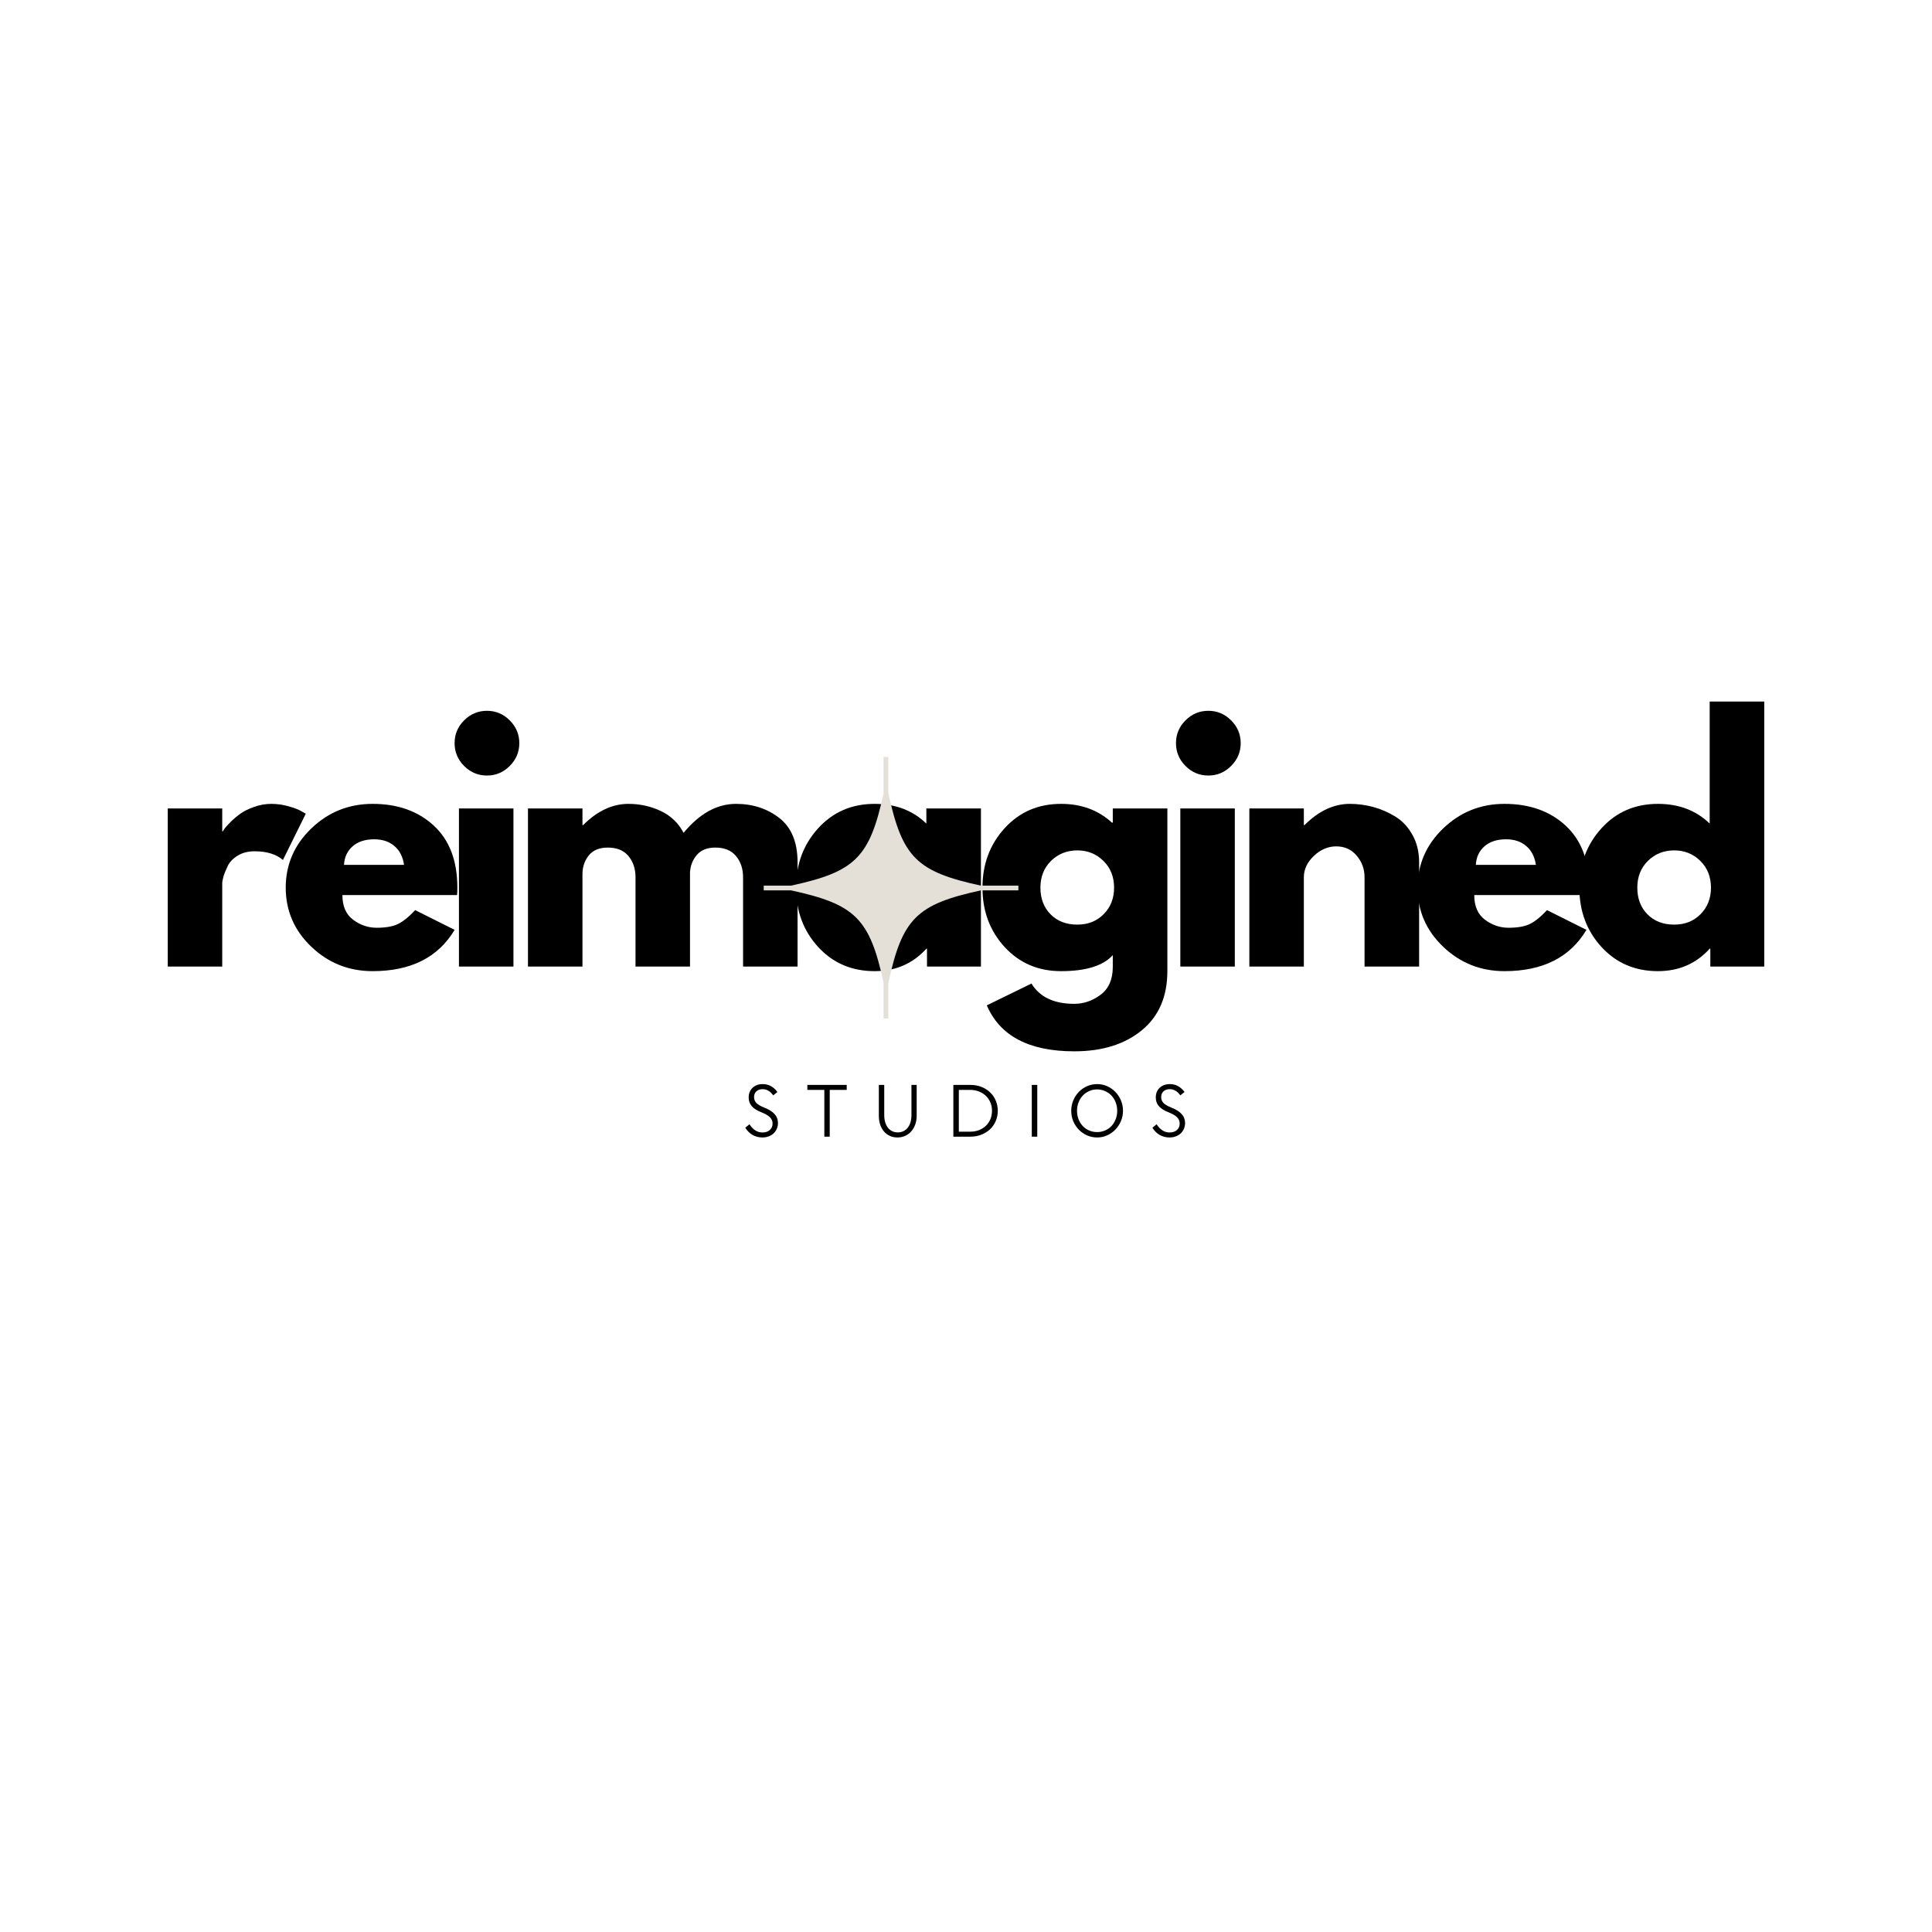 <?xml version="1.0" encoding="UTF-8"?>
<!DOCTYPE svg PUBLIC '-//W3C//DTD SVG 1.0//EN'
          'http://www.w3.org/TR/2001/REC-SVG-20010904/DTD/svg10.dtd'>
<svg height="375" version="1.0" viewBox="0 0 375 375" width="375" xmlns="http://www.w3.org/2000/svg" xmlns:xlink="http://www.w3.org/1999/xlink"
><defs
  ><clipPath id="a"
    ><path d="M 148.234 146.906 L 197.734 146.906 L 197.734 197.906 L 148.234 197.906 Z M 148.234 146.906"
    /></clipPath
  ></defs
  ><g
  ><g
    ><g
      ><path d="M 3.594 0 L 3.594 -30.688 L 14.172 -30.688 L 14.172 -26.25 L 14.297 -26.25 C 14.379 -26.414 14.508 -26.617 14.688 -26.859 C 14.863 -27.098 15.25 -27.516 15.844 -28.109 C 16.445 -28.711 17.086 -29.25 17.766 -29.719 C 18.441 -30.195 19.316 -30.625 20.391 -31 C 21.473 -31.383 22.57 -31.578 23.688 -31.578 C 24.844 -31.578 25.977 -31.414 27.094 -31.094 C 28.207 -30.781 29.023 -30.461 29.547 -30.141 L 30.391 -29.672 L 25.953 -20.688 C 24.641 -21.812 22.805 -22.375 20.453 -22.375 C 19.18 -22.375 18.086 -22.094 17.172 -21.531 C 16.254 -20.969 15.602 -20.285 15.219 -19.484 C 14.844 -18.691 14.57 -18.016 14.406 -17.453 C 14.25 -16.898 14.172 -16.469 14.172 -16.156 L 14.172 0 Z M 3.594 0" transform="translate(28.964 187.608)"
      /></g
    ></g
  ></g
  ><g
  ><g
    ><g
      ><path d="M 34.625 -13.875 L 12.375 -13.875 C 12.375 -11.719 13.07 -10.117 14.469 -9.078 C 15.863 -8.047 17.379 -7.531 19.016 -7.531 C 20.734 -7.531 22.086 -7.758 23.078 -8.219 C 24.078 -8.676 25.219 -9.586 26.5 -10.953 L 34.156 -7.125 C 30.969 -1.781 25.664 0.891 18.25 0.891 C 13.613 0.891 9.641 -0.691 6.328 -3.859 C 3.023 -7.023 1.375 -10.844 1.375 -15.312 C 1.375 -19.781 3.023 -23.609 6.328 -26.797 C 9.641 -29.984 13.613 -31.578 18.25 -31.578 C 23.113 -31.578 27.066 -30.172 30.109 -27.359 C 33.16 -24.547 34.688 -20.531 34.688 -15.312 C 34.688 -14.594 34.664 -14.113 34.625 -13.875 Z M 12.688 -19.734 L 24.344 -19.734 C 24.102 -21.328 23.473 -22.551 22.453 -23.406 C 21.441 -24.27 20.141 -24.703 18.547 -24.703 C 16.785 -24.703 15.383 -24.242 14.344 -23.328 C 13.312 -22.41 12.758 -21.211 12.688 -19.734 Z M 12.688 -19.734" transform="translate(54.085 187.608)"
      /></g
    ></g
  ></g
  ><g
  ><g
    ><g
      ><path d="M 4.594 -47.781 C 5.832 -49.02 7.312 -49.641 9.031 -49.641 C 10.75 -49.641 12.223 -49.02 13.453 -47.781 C 14.691 -46.551 15.312 -45.078 15.312 -43.359 C 15.312 -41.648 14.691 -40.176 13.453 -38.938 C 12.223 -37.695 10.75 -37.078 9.031 -37.078 C 7.312 -37.078 5.832 -37.695 4.594 -38.938 C 3.363 -40.176 2.75 -41.648 2.75 -43.359 C 2.75 -45.078 3.363 -46.551 4.594 -47.781 Z M 3.594 -30.688 L 3.594 0 L 14.172 0 L 14.172 -30.688 Z M 3.594 -30.688" transform="translate(85.487 187.608)"
      /></g
    ></g
  ></g
  ><g
  ><g
    ><g
      ><path d="M 3.594 0 L 3.594 -30.688 L 14.172 -30.688 L 14.172 -27.453 L 14.297 -27.453 C 17.047 -30.203 19.977 -31.578 23.094 -31.578 C 25.32 -31.578 27.41 -31.117 29.359 -30.203 C 31.316 -29.285 32.797 -27.867 33.797 -25.953 C 36.898 -29.703 40.289 -31.578 43.969 -31.578 C 47.227 -31.578 50.035 -30.66 52.391 -28.828 C 54.742 -26.992 55.922 -24.125 55.922 -20.219 L 55.922 0 L 45.344 0 L 45.344 -17.344 C 45.344 -18.977 44.891 -20.344 43.984 -21.438 C 43.086 -22.539 41.742 -23.094 39.953 -23.094 C 38.398 -23.094 37.211 -22.625 36.391 -21.688 C 35.578 -20.75 35.129 -19.617 35.047 -18.297 L 35.047 0 L 24.469 0 L 24.469 -17.344 C 24.469 -18.977 24.016 -20.344 23.109 -21.438 C 22.211 -22.539 20.867 -23.094 19.078 -23.094 C 17.441 -23.094 16.211 -22.582 15.391 -21.562 C 14.578 -20.539 14.172 -19.332 14.172 -17.938 L 14.172 0 Z M 3.594 0" transform="translate(98.884 187.608)"
      /></g
    ></g
  ></g
  ><g
  ><g
    ><g
      ><path d="M 5.672 -3.797 C 2.805 -6.93 1.375 -10.77 1.375 -15.312 C 1.375 -19.852 2.805 -23.695 5.672 -26.844 C 8.547 -30 12.195 -31.578 16.625 -31.578 C 20.695 -31.578 24.047 -30.301 26.672 -27.75 L 26.672 -30.688 L 37.266 -30.688 L 37.266 0 L 26.797 0 L 26.797 -3.469 L 26.672 -3.469 C 24.047 -0.562 20.695 0.891 16.625 0.891 C 12.195 0.891 8.547 -0.672 5.672 -3.797 Z M 14.688 -20.516 C 13.312 -19.16 12.625 -17.426 12.625 -15.312 C 12.625 -13.195 13.281 -11.473 14.594 -10.141 C 15.906 -8.805 17.641 -8.141 19.797 -8.141 C 21.867 -8.141 23.57 -8.816 24.906 -10.172 C 26.25 -11.523 26.922 -13.238 26.922 -15.312 C 26.922 -17.426 26.227 -19.16 24.844 -20.516 C 23.469 -21.867 21.785 -22.547 19.797 -22.547 C 17.766 -22.547 16.062 -21.867 14.688 -20.516 Z M 14.688 -20.516" transform="translate(153.134 187.608)"
      /></g
    ></g
  ></g
  ><g
  ><g
    ><g
      ><path d="M 2.219 7.531 L 10.891 3.297 C 12.484 5.922 15.254 7.234 19.203 7.234 C 21.035 7.234 22.738 6.645 24.312 5.469 C 25.883 4.289 26.672 2.488 26.672 0.062 L 26.672 -2.219 C 24.797 -0.145 21.445 0.891 16.625 0.891 C 12.195 0.891 8.547 -0.672 5.672 -3.797 C 2.805 -6.93 1.375 -10.77 1.375 -15.312 C 1.375 -19.852 2.805 -23.695 5.672 -26.844 C 8.547 -30 12.195 -31.578 16.625 -31.578 C 20.57 -31.578 23.863 -30.363 26.5 -27.938 L 26.672 -27.938 L 26.672 -30.688 L 37.266 -30.688 L 37.266 0.844 C 37.266 5.82 35.609 9.664 32.297 12.375 C 28.984 15.094 24.617 16.453 19.203 16.453 C 10.43 16.453 4.77 13.477 2.219 7.531 Z M 14.688 -20.516 C 13.312 -19.16 12.625 -17.426 12.625 -15.312 C 12.625 -13.195 13.281 -11.473 14.594 -10.141 C 15.906 -8.805 17.641 -8.141 19.797 -8.141 C 21.867 -8.141 23.57 -8.816 24.906 -10.172 C 26.25 -11.523 26.922 -13.238 26.922 -15.312 C 26.922 -17.426 26.227 -19.16 24.844 -20.516 C 23.469 -21.867 21.785 -22.547 19.797 -22.547 C 17.766 -22.547 16.062 -21.867 14.688 -20.516 Z M 14.688 -20.516" transform="translate(189.32 187.608)"
      /></g
    ></g
  ></g
  ><g
  ><g
    ><g
      ><path d="M 4.594 -47.781 C 5.832 -49.02 7.312 -49.641 9.031 -49.641 C 10.75 -49.641 12.223 -49.02 13.453 -47.781 C 14.691 -46.551 15.312 -45.078 15.312 -43.359 C 15.312 -41.648 14.691 -40.176 13.453 -38.938 C 12.223 -37.695 10.75 -37.078 9.031 -37.078 C 7.312 -37.078 5.832 -37.695 4.594 -38.938 C 3.363 -40.176 2.75 -41.648 2.75 -43.359 C 2.75 -45.078 3.363 -46.551 4.594 -47.781 Z M 3.594 -30.688 L 3.594 0 L 14.172 0 L 14.172 -30.688 Z M 3.594 -30.688" transform="translate(225.507 187.608)"
      /></g
    ></g
  ></g
  ><g
  ><g
    ><g
      ><path d="M 3.594 0 L 3.594 -30.688 L 14.172 -30.688 L 14.172 -27.453 L 14.297 -27.453 C 17.047 -30.203 19.977 -31.578 23.094 -31.578 C 24.602 -31.578 26.102 -31.379 27.594 -30.984 C 29.094 -30.586 30.531 -29.969 31.906 -29.125 C 33.281 -28.289 34.395 -27.102 35.25 -25.562 C 36.113 -24.031 36.547 -22.25 36.547 -20.219 L 36.547 0 L 25.953 0 L 25.953 -17.344 C 25.953 -18.938 25.441 -20.332 24.422 -21.531 C 23.41 -22.727 22.086 -23.328 20.453 -23.328 C 18.859 -23.328 17.41 -22.707 16.109 -21.469 C 14.816 -20.238 14.172 -18.863 14.172 -17.344 L 14.172 0 Z M 3.594 0" transform="translate(238.904 187.608)"
      /></g
    ></g
  ></g
  ><g
  ><g
    ><g
      ><path d="M 34.625 -13.875 L 12.375 -13.875 C 12.375 -11.719 13.07 -10.117 14.469 -9.078 C 15.863 -8.047 17.379 -7.531 19.016 -7.531 C 20.734 -7.531 22.086 -7.758 23.078 -8.219 C 24.078 -8.676 25.219 -9.586 26.5 -10.953 L 34.156 -7.125 C 30.969 -1.781 25.664 0.891 18.25 0.891 C 13.613 0.891 9.641 -0.691 6.328 -3.859 C 3.023 -7.023 1.375 -10.844 1.375 -15.312 C 1.375 -19.781 3.023 -23.609 6.328 -26.797 C 9.641 -29.984 13.613 -31.578 18.25 -31.578 C 23.113 -31.578 27.066 -30.172 30.109 -27.359 C 33.16 -24.547 34.688 -20.531 34.688 -15.312 C 34.688 -14.594 34.664 -14.113 34.625 -13.875 Z M 12.688 -19.734 L 24.344 -19.734 C 24.102 -21.328 23.473 -22.551 22.453 -23.406 C 21.441 -24.27 20.141 -24.703 18.547 -24.703 C 16.785 -24.703 15.383 -24.242 14.344 -23.328 C 13.312 -22.41 12.758 -21.211 12.688 -19.734 Z M 12.688 -19.734" transform="translate(273.775 187.608)"
      /></g
    ></g
  ></g
  ><g
  ><g
    ><g
      ><path d="M 5.672 -3.797 C 2.805 -6.93 1.375 -10.77 1.375 -15.312 C 1.375 -19.852 2.805 -23.695 5.672 -26.844 C 8.547 -30 12.195 -31.578 16.625 -31.578 C 20.695 -31.578 24.047 -30.301 26.672 -27.75 L 26.672 -51.438 L 37.266 -51.438 L 37.266 0 L 26.797 0 L 26.797 -3.469 L 26.672 -3.469 C 24.047 -0.562 20.695 0.891 16.625 0.891 C 12.195 0.891 8.547 -0.672 5.672 -3.797 Z M 14.688 -20.516 C 13.312 -19.16 12.625 -17.426 12.625 -15.312 C 12.625 -13.195 13.281 -11.473 14.594 -10.141 C 15.906 -8.805 17.641 -8.141 19.797 -8.141 C 21.867 -8.141 23.57 -8.816 24.906 -10.172 C 26.25 -11.523 26.922 -13.238 26.922 -15.312 C 26.922 -17.426 26.227 -19.16 24.844 -20.516 C 23.469 -21.867 21.785 -22.547 19.797 -22.547 C 17.766 -22.547 16.062 -21.867 14.688 -20.516 Z M 14.688 -20.516" transform="translate(305.176 187.608)"
      /></g
    ></g
  ></g
  ><g clip-path="url(#a)"
  ><path d="M 197.668 171.898 L 190.379 171.898 C 177.898 169.199 175.121 166.414 172.422 153.914 L 172.422 146.91 L 171.5 146.91 L 171.5 153.988 C 168.801 166.426 166.012 169.203 153.559 171.898 L 148.238 171.898 L 148.238 172.824 L 153.559 172.824 C 166.012 175.52 168.801 178.297 171.5 190.734 L 171.5 197.684 L 172.422 197.684 L 172.422 190.809 C 175.121 178.309 177.898 175.523 190.379 172.824 L 197.668 172.824 Z M 197.668 171.898" fill="#e4e0d7"
  /></g
  ><g
  ><g
    ><g
      ><path d="M 3.766 0.156 C 3.086 0.156 2.457 -0.004 1.875 -0.328 C 1.301 -0.66 0.828 -1.129 0.453 -1.734 L 1.266 -2.406 C 1.961 -1.344 2.801 -0.812 3.781 -0.812 C 4.375 -0.812 4.848 -0.969 5.203 -1.281 C 5.566 -1.602 5.75 -2.031 5.75 -2.562 C 5.75 -3.02 5.582 -3.414 5.25 -3.75 C 4.926 -4.082 4.406 -4.395 3.688 -4.688 C 2.781 -5.031 2.125 -5.438 1.719 -5.906 C 1.312 -6.375 1.109 -6.938 1.109 -7.594 C 1.109 -7.977 1.172 -8.332 1.297 -8.656 C 1.43 -8.977 1.617 -9.254 1.859 -9.484 C 2.098 -9.711 2.383 -9.891 2.719 -10.016 C 3.051 -10.141 3.426 -10.203 3.844 -10.203 C 4.988 -10.203 5.938 -9.691 6.688 -8.672 L 5.875 -8.016 C 5.582 -8.43 5.266 -8.734 4.922 -8.922 C 4.586 -9.117 4.223 -9.219 3.828 -9.219 C 3.316 -9.219 2.91 -9.078 2.609 -8.797 C 2.305 -8.523 2.156 -8.156 2.156 -7.688 C 2.156 -7.227 2.305 -6.844 2.609 -6.531 C 2.922 -6.219 3.43 -5.922 4.141 -5.641 C 5.047 -5.285 5.711 -4.863 6.141 -4.375 C 6.578 -3.895 6.797 -3.32 6.797 -2.656 C 6.797 -2.25 6.719 -1.867 6.562 -1.516 C 6.414 -1.172 6.207 -0.875 5.938 -0.625 C 5.664 -0.375 5.344 -0.18 4.969 -0.047 C 4.602 0.086 4.203 0.156 3.766 0.156 Z M 3.766 0.156" transform="translate(144.207 220.626)"
      /></g
    ></g
  ></g
  ><g
  ><g
    ><g
      ><path d="M 3.75 -9.078 L 0.453 -9.078 L 0.453 -10.047 L 8.094 -10.047 L 8.094 -9.078 L 4.797 -9.078 L 4.797 0 L 3.75 0 Z M 3.75 -9.078" transform="translate(156.252 220.626)"
      /></g
    ></g
  ></g
  ><g
  ><g
    ><g
      ><path d="M 4.891 0.156 C 4.348 0.156 3.852 0.051 3.406 -0.156 C 2.969 -0.363 2.586 -0.648 2.266 -1.016 C 1.953 -1.391 1.707 -1.836 1.531 -2.359 C 1.363 -2.879 1.281 -3.453 1.281 -4.078 L 1.281 -10.047 L 2.328 -10.047 L 2.328 -4.172 C 2.328 -3.672 2.391 -3.211 2.516 -2.797 C 2.641 -2.379 2.816 -2.023 3.047 -1.734 C 3.273 -1.453 3.551 -1.227 3.875 -1.062 C 4.195 -0.906 4.562 -0.828 4.969 -0.828 C 5.363 -0.828 5.723 -0.906 6.047 -1.062 C 6.379 -1.227 6.66 -1.453 6.891 -1.734 C 7.117 -2.023 7.297 -2.379 7.422 -2.797 C 7.547 -3.211 7.609 -3.672 7.609 -4.172 L 7.609 -10.047 L 8.625 -10.047 L 8.625 -4.078 C 8.625 -3.453 8.531 -2.879 8.344 -2.359 C 8.156 -1.836 7.895 -1.391 7.562 -1.016 C 7.238 -0.648 6.848 -0.363 6.391 -0.156 C 5.93 0.051 5.43 0.156 4.891 0.156 Z M 4.891 0.156" transform="translate(169.302 220.626)"
      /></g
    ></g
  ></g
  ><g
  ><g
    ><g
      ><path d="M 1.344 -10.047 L 4.641 -10.047 C 5.41 -10.047 6.117 -9.922 6.766 -9.672 C 7.41 -9.422 7.973 -9.07 8.453 -8.625 C 8.93 -8.176 9.301 -7.645 9.562 -7.031 C 9.832 -6.414 9.969 -5.75 9.969 -5.031 C 9.969 -4.301 9.832 -3.629 9.562 -3.016 C 9.301 -2.398 8.93 -1.867 8.453 -1.422 C 7.973 -0.984 7.41 -0.633 6.766 -0.375 C 6.117 -0.125 5.41 0 4.641 0 L 1.344 0 Z M 4.625 -0.969 C 5.227 -0.969 5.789 -1.066 6.312 -1.266 C 6.832 -1.473 7.281 -1.754 7.656 -2.109 C 8.031 -2.473 8.32 -2.898 8.531 -3.391 C 8.738 -3.891 8.844 -4.438 8.844 -5.031 C 8.844 -5.613 8.738 -6.148 8.531 -6.641 C 8.32 -7.141 8.031 -7.566 7.656 -7.922 C 7.281 -8.285 6.832 -8.566 6.312 -8.766 C 5.789 -8.973 5.227 -9.078 4.625 -9.078 L 2.406 -9.078 L 2.406 -0.969 Z M 4.625 -0.969" transform="translate(183.702 220.626)"
      /></g
    ></g
  ></g
  ><g
  ><g
    ><g
      ><path d="M 1.344 -10.047 L 2.406 -10.047 L 2.406 0 L 1.344 0 Z M 1.344 -10.047" transform="translate(198.927 220.626)"
      /></g
    ></g
  ></g
  ><g
  ><g
    ><g
      ><path d="M 5.781 0.156 C 5.082 0.156 4.426 0.02 3.812 -0.25 C 3.207 -0.52 2.676 -0.891 2.219 -1.359 C 1.77 -1.828 1.41 -2.375 1.141 -3 C 0.879 -3.625 0.75 -4.301 0.75 -5.031 C 0.75 -5.738 0.879 -6.406 1.141 -7.031 C 1.41 -7.664 1.77 -8.219 2.219 -8.688 C 2.676 -9.156 3.207 -9.523 3.812 -9.797 C 4.426 -10.066 5.082 -10.203 5.781 -10.203 C 6.469 -10.203 7.113 -10.066 7.719 -9.797 C 8.332 -9.523 8.863 -9.156 9.312 -8.688 C 9.77 -8.219 10.129 -7.672 10.391 -7.047 C 10.66 -6.422 10.797 -5.75 10.797 -5.031 C 10.797 -4.312 10.66 -3.641 10.391 -3.016 C 10.129 -2.391 9.77 -1.844 9.312 -1.375 C 8.863 -0.906 8.332 -0.531 7.719 -0.25 C 7.113 0.02 6.469 0.156 5.781 0.156 Z M 5.781 -0.891 C 6.32 -0.891 6.832 -0.992 7.312 -1.203 C 7.801 -1.41 8.219 -1.695 8.562 -2.062 C 8.906 -2.438 9.176 -2.875 9.375 -3.375 C 9.57 -3.883 9.672 -4.438 9.672 -5.031 C 9.672 -5.613 9.57 -6.156 9.375 -6.656 C 9.176 -7.164 8.906 -7.602 8.562 -7.969 C 8.219 -8.344 7.801 -8.633 7.312 -8.844 C 6.832 -9.062 6.32 -9.172 5.781 -9.172 C 5.219 -9.172 4.695 -9.062 4.219 -8.844 C 3.75 -8.633 3.336 -8.344 2.984 -7.969 C 2.641 -7.602 2.367 -7.164 2.172 -6.656 C 1.973 -6.156 1.875 -5.613 1.875 -5.031 C 1.875 -4.438 1.973 -3.883 2.172 -3.375 C 2.367 -2.875 2.641 -2.438 2.984 -2.062 C 3.336 -1.695 3.75 -1.41 4.219 -1.203 C 4.695 -0.992 5.219 -0.891 5.781 -0.891 Z M 5.781 -0.891" transform="translate(207.177 220.626)"
      /></g
    ></g
  ></g
  ><g
  ><g
    ><g
      ><path d="M 3.766 0.156 C 3.086 0.156 2.457 -0.004 1.875 -0.328 C 1.301 -0.66 0.828 -1.129 0.453 -1.734 L 1.266 -2.406 C 1.961 -1.344 2.801 -0.812 3.781 -0.812 C 4.375 -0.812 4.848 -0.969 5.203 -1.281 C 5.566 -1.602 5.75 -2.031 5.75 -2.562 C 5.75 -3.02 5.582 -3.414 5.25 -3.75 C 4.926 -4.082 4.406 -4.395 3.688 -4.688 C 2.781 -5.031 2.125 -5.438 1.719 -5.906 C 1.312 -6.375 1.109 -6.938 1.109 -7.594 C 1.109 -7.977 1.172 -8.332 1.297 -8.656 C 1.43 -8.977 1.617 -9.254 1.859 -9.484 C 2.098 -9.711 2.383 -9.891 2.719 -10.016 C 3.051 -10.141 3.426 -10.203 3.844 -10.203 C 4.988 -10.203 5.938 -9.691 6.688 -8.672 L 5.875 -8.016 C 5.582 -8.43 5.266 -8.734 4.922 -8.922 C 4.586 -9.117 4.223 -9.219 3.828 -9.219 C 3.316 -9.219 2.91 -9.078 2.609 -8.797 C 2.305 -8.523 2.156 -8.156 2.156 -7.688 C 2.156 -7.227 2.305 -6.844 2.609 -6.531 C 2.922 -6.219 3.43 -5.922 4.141 -5.641 C 5.047 -5.285 5.711 -4.863 6.141 -4.375 C 6.578 -3.895 6.797 -3.32 6.797 -2.656 C 6.797 -2.25 6.719 -1.867 6.562 -1.516 C 6.414 -1.172 6.207 -0.875 5.938 -0.625 C 5.664 -0.375 5.344 -0.18 4.969 -0.047 C 4.602 0.086 4.203 0.156 3.766 0.156 Z M 3.766 0.156" transform="translate(223.227 220.626)"
      /></g
    ></g
  ></g
></svg
>
